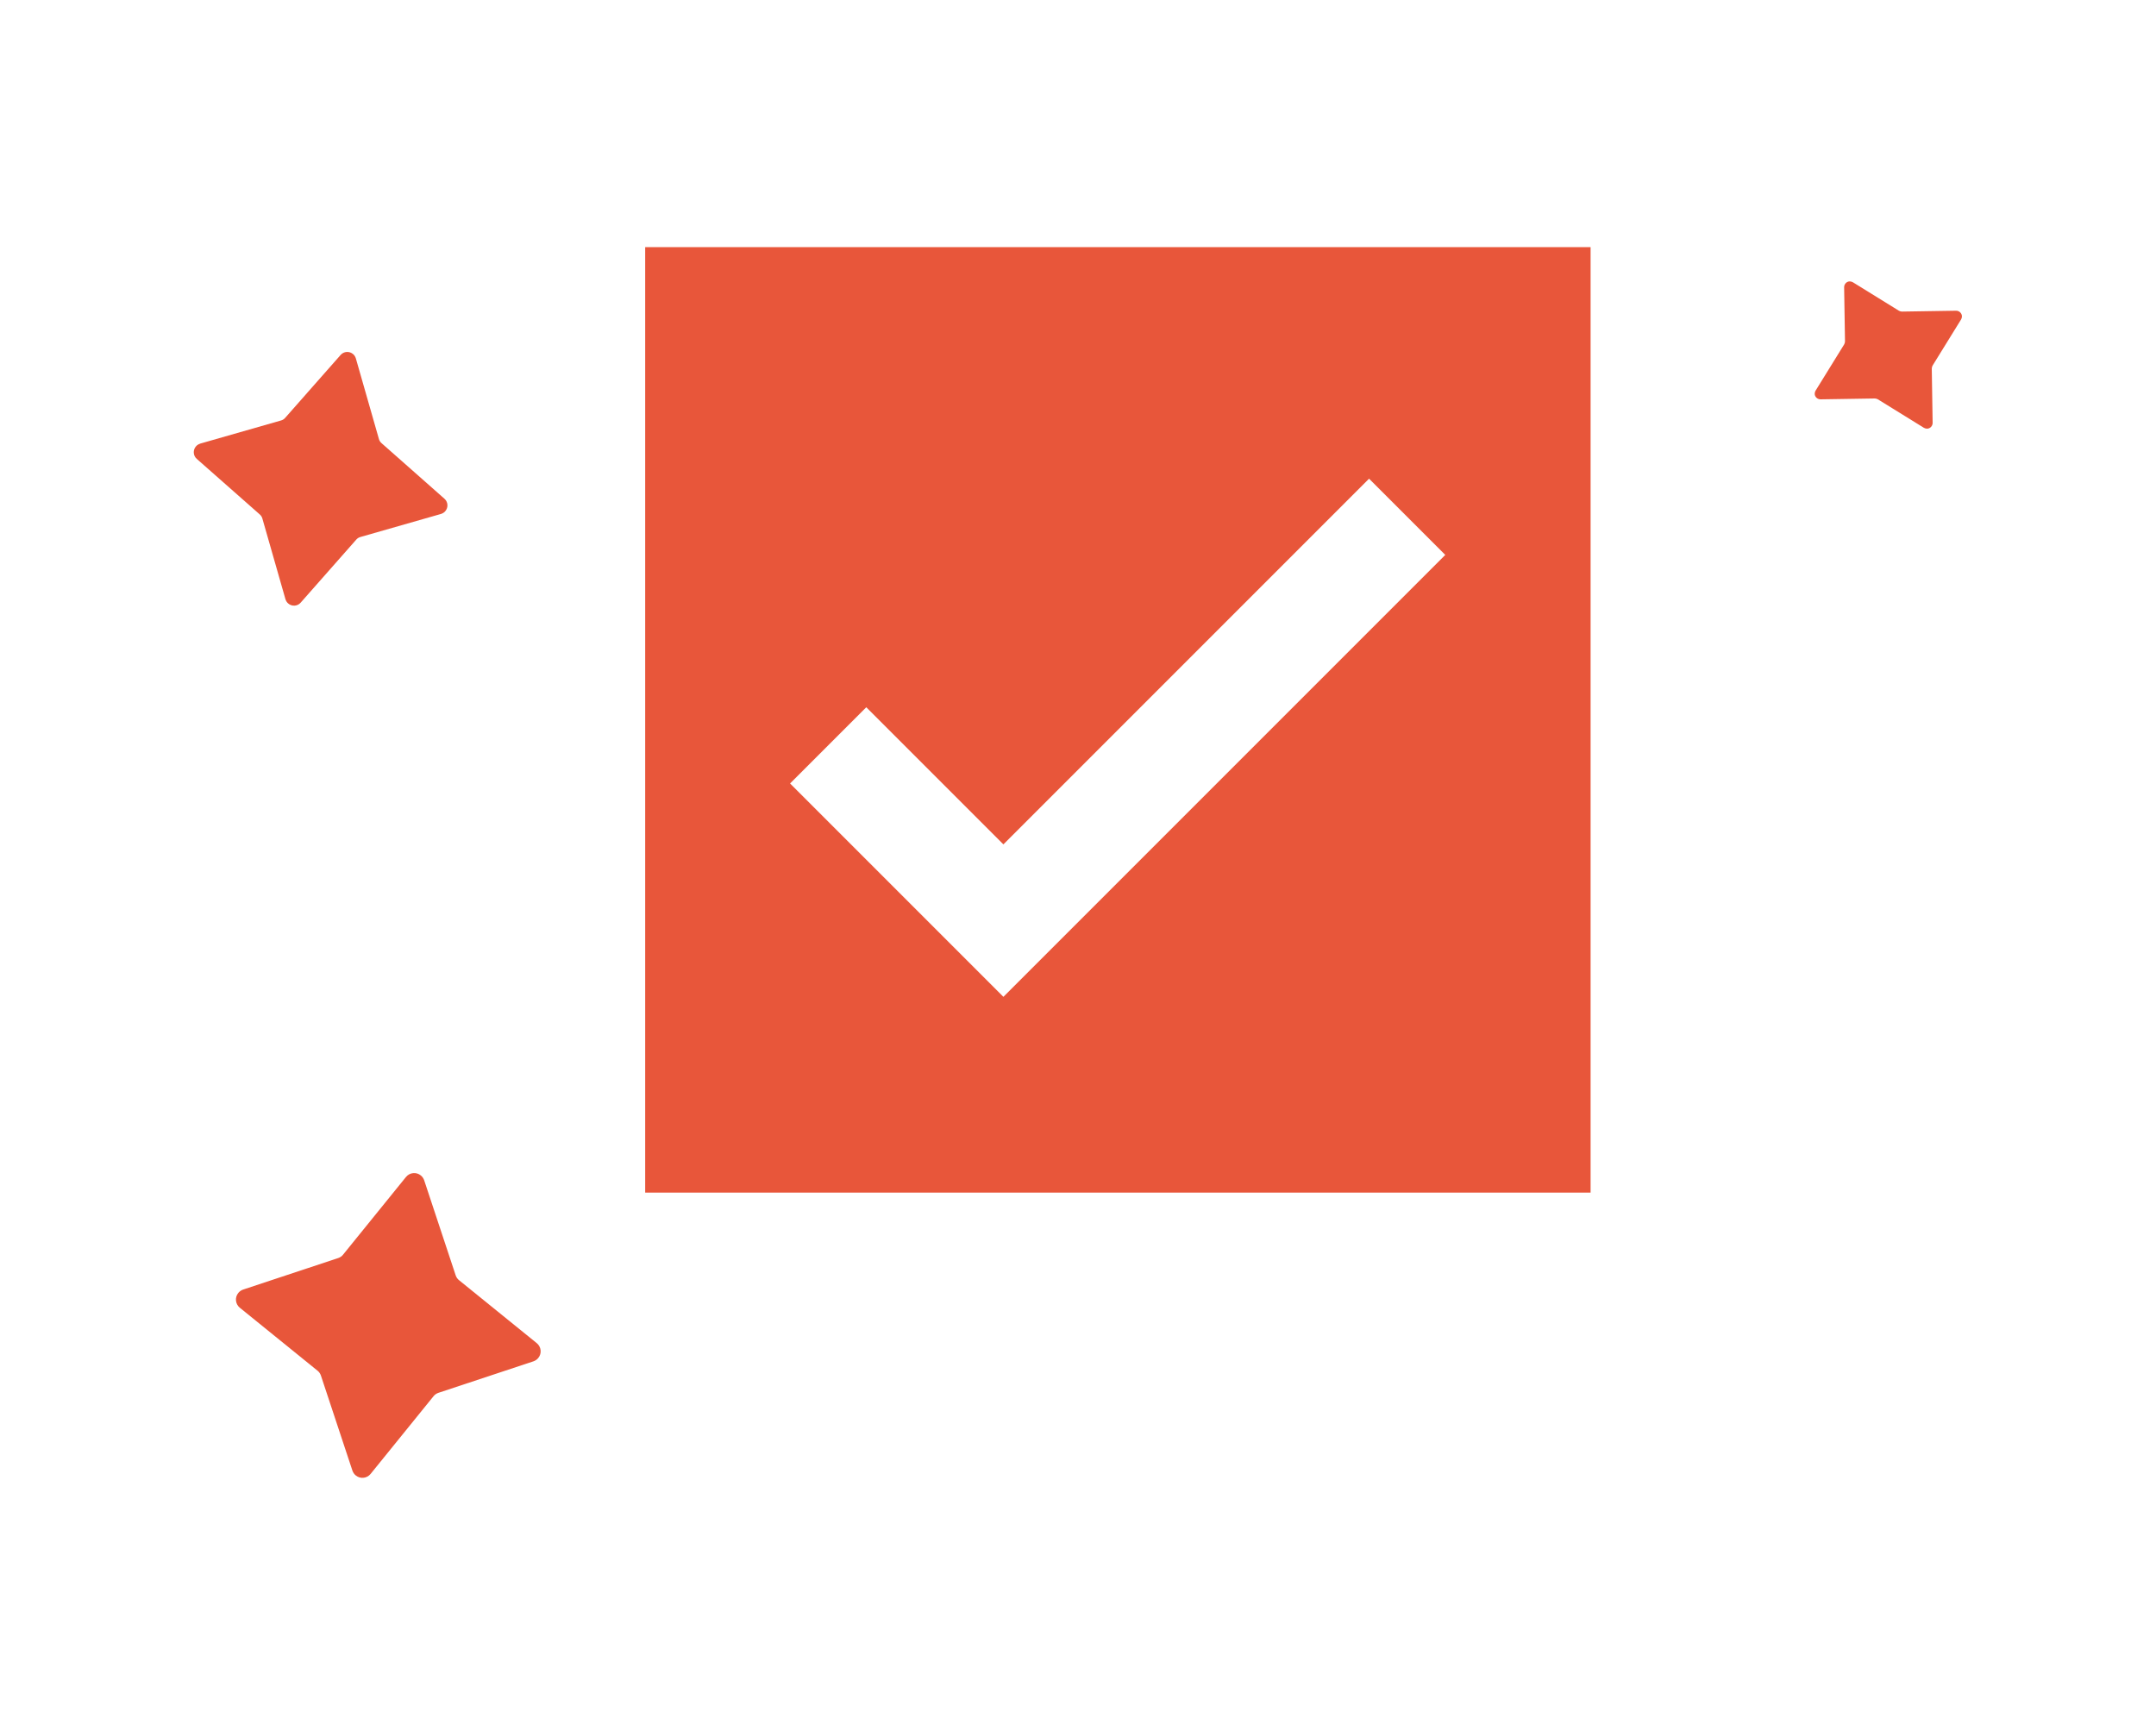 <?xml version="1.0" encoding="UTF-8"?>
<svg xmlns="http://www.w3.org/2000/svg" id="Ebene_1" data-name="Ebene 1" viewBox="0 0 200 160">
  <defs>
    <style>
      .cls-1 {
        fill: #e8563a;
      }
    </style>
  </defs>
  <path class="cls-1" d="M59.85,22.92v87.7h87.7V22.92H59.85ZM93.08,92.46l-19.79-19.79,7.07-7.07,12.72,12.72,33.92-33.92,7.07,7.07-40.99,40.99Z"></path>
  <path id="Pfad_742" data-name="Pfad 742" class="cls-1" d="M18.59,41.14l7.48-2.14c.15-.04.29-.13.39-.25l5.14-5.83c.3-.34.82-.37,1.16-.07.12.1.2.24.25.39l2.14,7.48c.04.15.13.29.25.39l5.83,5.15c.34.3.37.82.07,1.16-.1.12-.24.2-.39.25l-7.48,2.14c-.15.04-.29.13-.39.25l-5.15,5.84c-.3.34-.82.37-1.16.07-.12-.1-.2-.24-.25-.39l-2.14-7.48c-.04-.15-.13-.29-.25-.39l-5.84-5.15c-.34-.3-.37-.82-.07-1.16.1-.12.24-.2.39-.25"></path>
  <path id="Pfad_728" data-name="Pfad 728" class="cls-1" d="M22.56,119.61l8.81-2.92c.18-.06.34-.17.45-.31l5.84-7.21c.34-.42.96-.49,1.38-.14.15.12.25.28.31.45l2.92,8.81c.06.18.17.34.31.45l7.21,5.84c.42.34.49.96.14,1.38-.12.15-.28.25-.45.31l-8.81,2.92c-.18.06-.34.17-.45.31l-5.84,7.21c-.34.42-.96.49-1.38.14-.15-.12-.25-.28-.31-.45l-2.92-8.81c-.06-.18-.17-.34-.31-.45l-7.21-5.84c-.42-.34-.49-.96-.14-1.38.12-.15.28-.25.45-.31"></path>
  <path id="Pfad_742-2" data-name="Pfad 742" class="cls-1" d="M168.43,36.22l2.64-4.27c.05-.09.08-.19.08-.29l-.08-5.02c0-.29.23-.54.52-.54.1,0,.2.03.29.08l4.27,2.64c.09.05.19.08.29.08l5.02-.08c.29,0,.53.23.54.52,0,.1-.03.2-.08.29l-2.64,4.27c-.05.09-.08.19-.08.29l.08,5.03c0,.29-.23.54-.52.54-.1,0-.2-.03-.29-.08l-4.27-2.64c-.09-.05-.19-.08-.29-.08l-5.03.08c-.29,0-.54-.23-.54-.52,0-.1.03-.2.08-.29"></path>
</svg>

